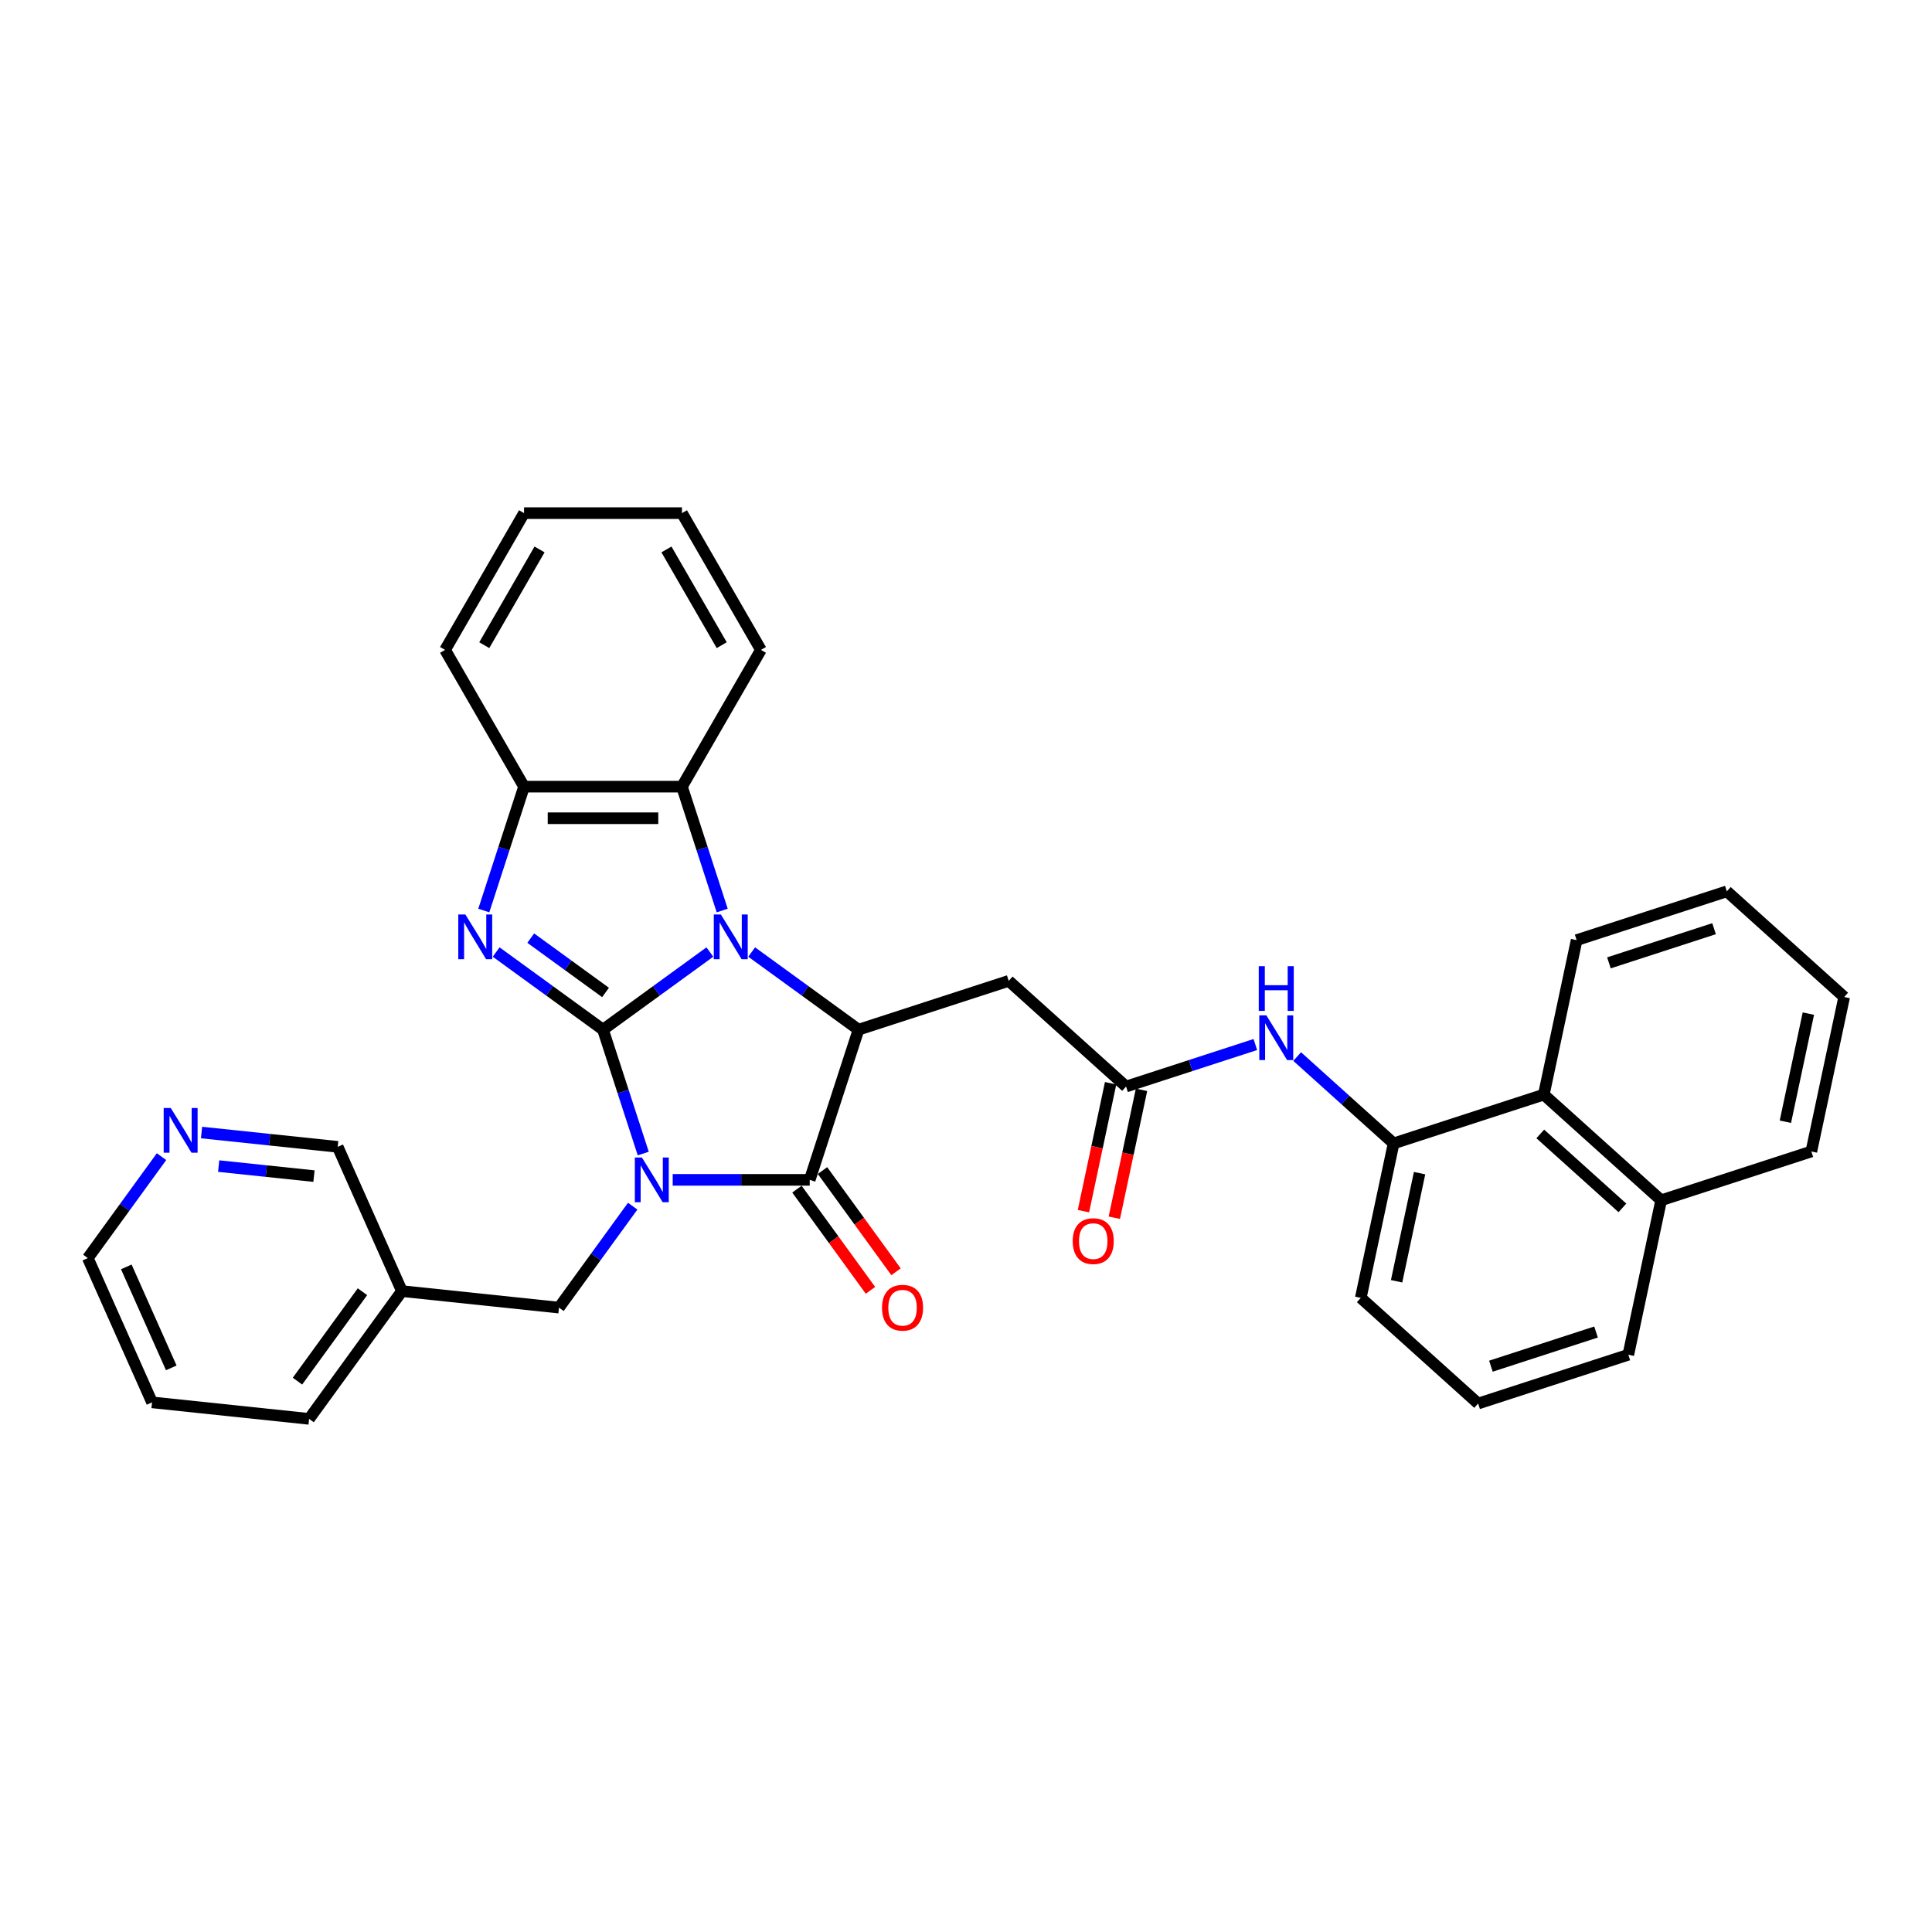 <?xml version='1.0' encoding='iso-8859-1'?>
<svg version='1.1' baseProfile='full'
              xmlns='http://www.w3.org/2000/svg'
                      xmlns:rdkit='http://www.rdkit.org/xml'
                      xmlns:xlink='http://www.w3.org/1999/xlink'
                  xml:space='preserve'
width='1000px' height='1000px' viewBox='0 0 1000 1000'>
<!-- END OF HEADER -->
<rect style='opacity:1.0;fill:#FFFFFF;stroke:none' width='1000' height='1000' x='0' y='0'> </rect>
<path class='bond-0' d='M 312.113,532.954 L 322.53,565.014' style='fill:none;fill-rule:evenodd;stroke:#000000;stroke-width:6px;stroke-linecap:butt;stroke-linejoin:miter;stroke-opacity:1' />
<path class='bond-0' d='M 322.53,565.014 L 332.947,597.074' style='fill:none;fill-rule:evenodd;stroke:#0000FF;stroke-width:6px;stroke-linecap:butt;stroke-linejoin:miter;stroke-opacity:1' />
<path class='bond-1' d='M 312.113,532.954 L 339.766,512.863' style='fill:none;fill-rule:evenodd;stroke:#000000;stroke-width:6px;stroke-linecap:butt;stroke-linejoin:miter;stroke-opacity:1' />
<path class='bond-1' d='M 339.766,512.863 L 367.419,492.772' style='fill:none;fill-rule:evenodd;stroke:#0000FF;stroke-width:6px;stroke-linecap:butt;stroke-linejoin:miter;stroke-opacity:1' />
<path class='bond-2' d='M 312.113,532.954 L 284.46,512.863' style='fill:none;fill-rule:evenodd;stroke:#000000;stroke-width:6px;stroke-linecap:butt;stroke-linejoin:miter;stroke-opacity:1' />
<path class='bond-2' d='M 284.46,512.863 L 256.807,492.772' style='fill:none;fill-rule:evenodd;stroke:#0000FF;stroke-width:6px;stroke-linecap:butt;stroke-linejoin:miter;stroke-opacity:1' />
<path class='bond-2' d='M 313.426,513.701 L 294.069,499.638' style='fill:none;fill-rule:evenodd;stroke:#000000;stroke-width:6px;stroke-linecap:butt;stroke-linejoin:miter;stroke-opacity:1' />
<path class='bond-2' d='M 294.069,499.638 L 274.712,485.574' style='fill:none;fill-rule:evenodd;stroke:#0000FF;stroke-width:6px;stroke-linecap:butt;stroke-linejoin:miter;stroke-opacity:1' />
<path class='bond-3' d='M 348.194,610.692 L 383.652,610.692' style='fill:none;fill-rule:evenodd;stroke:#0000FF;stroke-width:6px;stroke-linecap:butt;stroke-linejoin:miter;stroke-opacity:1' />
<path class='bond-3' d='M 383.652,610.692 L 419.11,610.692' style='fill:none;fill-rule:evenodd;stroke:#000000;stroke-width:6px;stroke-linecap:butt;stroke-linejoin:miter;stroke-opacity:1' />
<path class='bond-4' d='M 327.478,624.31 L 308.402,650.565' style='fill:none;fill-rule:evenodd;stroke:#0000FF;stroke-width:6px;stroke-linecap:butt;stroke-linejoin:miter;stroke-opacity:1' />
<path class='bond-4' d='M 308.402,650.565 L 289.327,676.82' style='fill:none;fill-rule:evenodd;stroke:#000000;stroke-width:6px;stroke-linecap:butt;stroke-linejoin:miter;stroke-opacity:1' />
<path class='bond-5' d='M 389.063,492.772 L 416.716,512.863' style='fill:none;fill-rule:evenodd;stroke:#0000FF;stroke-width:6px;stroke-linecap:butt;stroke-linejoin:miter;stroke-opacity:1' />
<path class='bond-5' d='M 416.716,512.863 L 444.369,532.954' style='fill:none;fill-rule:evenodd;stroke:#000000;stroke-width:6px;stroke-linecap:butt;stroke-linejoin:miter;stroke-opacity:1' />
<path class='bond-6' d='M 373.816,471.292 L 363.399,439.232' style='fill:none;fill-rule:evenodd;stroke:#0000FF;stroke-width:6px;stroke-linecap:butt;stroke-linejoin:miter;stroke-opacity:1' />
<path class='bond-6' d='M 363.399,439.232 L 352.982,407.171' style='fill:none;fill-rule:evenodd;stroke:#000000;stroke-width:6px;stroke-linecap:butt;stroke-linejoin:miter;stroke-opacity:1' />
<path class='bond-7' d='M 250.41,471.292 L 260.827,439.232' style='fill:none;fill-rule:evenodd;stroke:#0000FF;stroke-width:6px;stroke-linecap:butt;stroke-linejoin:miter;stroke-opacity:1' />
<path class='bond-7' d='M 260.827,439.232 L 271.244,407.171' style='fill:none;fill-rule:evenodd;stroke:#000000;stroke-width:6px;stroke-linecap:butt;stroke-linejoin:miter;stroke-opacity:1' />
<path class='bond-8' d='M 412.497,615.497 L 431.525,641.686' style='fill:none;fill-rule:evenodd;stroke:#000000;stroke-width:6px;stroke-linecap:butt;stroke-linejoin:miter;stroke-opacity:1' />
<path class='bond-8' d='M 431.525,641.686 L 450.553,667.876' style='fill:none;fill-rule:evenodd;stroke:#FF0000;stroke-width:6px;stroke-linecap:butt;stroke-linejoin:miter;stroke-opacity:1' />
<path class='bond-8' d='M 425.723,605.888 L 444.751,632.077' style='fill:none;fill-rule:evenodd;stroke:#000000;stroke-width:6px;stroke-linecap:butt;stroke-linejoin:miter;stroke-opacity:1' />
<path class='bond-8' d='M 444.751,632.077 L 463.779,658.267' style='fill:none;fill-rule:evenodd;stroke:#FF0000;stroke-width:6px;stroke-linecap:butt;stroke-linejoin:miter;stroke-opacity:1' />
<path class='bond-9' d='M 419.11,610.692 L 444.369,532.954' style='fill:none;fill-rule:evenodd;stroke:#000000;stroke-width:6px;stroke-linecap:butt;stroke-linejoin:miter;stroke-opacity:1' />
<path class='bond-10' d='M 444.369,532.954 L 522.107,507.696' style='fill:none;fill-rule:evenodd;stroke:#000000;stroke-width:6px;stroke-linecap:butt;stroke-linejoin:miter;stroke-opacity:1' />
<path class='bond-11' d='M 352.982,407.171 L 393.851,336.384' style='fill:none;fill-rule:evenodd;stroke:#000000;stroke-width:6px;stroke-linecap:butt;stroke-linejoin:miter;stroke-opacity:1' />
<path class='bond-12' d='M 352.982,407.171 L 271.244,407.171' style='fill:none;fill-rule:evenodd;stroke:#000000;stroke-width:6px;stroke-linecap:butt;stroke-linejoin:miter;stroke-opacity:1' />
<path class='bond-12' d='M 340.721,423.519 L 283.504,423.519' style='fill:none;fill-rule:evenodd;stroke:#000000;stroke-width:6px;stroke-linecap:butt;stroke-linejoin:miter;stroke-opacity:1' />
<path class='bond-13' d='M 271.244,407.171 L 230.374,336.384' style='fill:none;fill-rule:evenodd;stroke:#000000;stroke-width:6px;stroke-linecap:butt;stroke-linejoin:miter;stroke-opacity:1' />
<path class='bond-14' d='M 522.107,507.696 L 582.85,562.389' style='fill:none;fill-rule:evenodd;stroke:#000000;stroke-width:6px;stroke-linecap:butt;stroke-linejoin:miter;stroke-opacity:1' />
<path class='bond-15' d='M 582.85,562.389 L 616.308,551.518' style='fill:none;fill-rule:evenodd;stroke:#000000;stroke-width:6px;stroke-linecap:butt;stroke-linejoin:miter;stroke-opacity:1' />
<path class='bond-15' d='M 616.308,551.518 L 649.766,540.647' style='fill:none;fill-rule:evenodd;stroke:#0000FF;stroke-width:6px;stroke-linecap:butt;stroke-linejoin:miter;stroke-opacity:1' />
<path class='bond-16' d='M 574.855,560.69 L 567.819,593.792' style='fill:none;fill-rule:evenodd;stroke:#000000;stroke-width:6px;stroke-linecap:butt;stroke-linejoin:miter;stroke-opacity:1' />
<path class='bond-16' d='M 567.819,593.792 L 560.783,626.894' style='fill:none;fill-rule:evenodd;stroke:#FF0000;stroke-width:6px;stroke-linecap:butt;stroke-linejoin:miter;stroke-opacity:1' />
<path class='bond-16' d='M 590.845,564.089 L 583.809,597.191' style='fill:none;fill-rule:evenodd;stroke:#000000;stroke-width:6px;stroke-linecap:butt;stroke-linejoin:miter;stroke-opacity:1' />
<path class='bond-16' d='M 583.809,597.191 L 576.773,630.293' style='fill:none;fill-rule:evenodd;stroke:#FF0000;stroke-width:6px;stroke-linecap:butt;stroke-linejoin:miter;stroke-opacity:1' />
<path class='bond-17' d='M 289.327,676.82 L 208.036,668.276' style='fill:none;fill-rule:evenodd;stroke:#000000;stroke-width:6px;stroke-linecap:butt;stroke-linejoin:miter;stroke-opacity:1' />
<path class='bond-18' d='M 671.41,546.875 L 696.371,569.35' style='fill:none;fill-rule:evenodd;stroke:#0000FF;stroke-width:6px;stroke-linecap:butt;stroke-linejoin:miter;stroke-opacity:1' />
<path class='bond-18' d='M 696.371,569.35 L 721.332,591.824' style='fill:none;fill-rule:evenodd;stroke:#000000;stroke-width:6px;stroke-linecap:butt;stroke-linejoin:miter;stroke-opacity:1' />
<path class='bond-19' d='M 721.332,591.824 L 799.07,566.566' style='fill:none;fill-rule:evenodd;stroke:#000000;stroke-width:6px;stroke-linecap:butt;stroke-linejoin:miter;stroke-opacity:1' />
<path class='bond-20' d='M 721.332,591.824 L 704.337,671.777' style='fill:none;fill-rule:evenodd;stroke:#000000;stroke-width:6px;stroke-linecap:butt;stroke-linejoin:miter;stroke-opacity:1' />
<path class='bond-20' d='M 734.773,607.216 L 722.877,663.183' style='fill:none;fill-rule:evenodd;stroke:#000000;stroke-width:6px;stroke-linecap:butt;stroke-linejoin:miter;stroke-opacity:1' />
<path class='bond-21' d='M 799.07,566.566 L 859.813,621.26' style='fill:none;fill-rule:evenodd;stroke:#000000;stroke-width:6px;stroke-linecap:butt;stroke-linejoin:miter;stroke-opacity:1' />
<path class='bond-21' d='M 797.242,586.919 L 839.763,625.204' style='fill:none;fill-rule:evenodd;stroke:#000000;stroke-width:6px;stroke-linecap:butt;stroke-linejoin:miter;stroke-opacity:1' />
<path class='bond-22' d='M 799.07,566.566 L 816.064,486.614' style='fill:none;fill-rule:evenodd;stroke:#000000;stroke-width:6px;stroke-linecap:butt;stroke-linejoin:miter;stroke-opacity:1' />
<path class='bond-23' d='M 104.321,586.198 L 139.556,589.901' style='fill:none;fill-rule:evenodd;stroke:#0000FF;stroke-width:6px;stroke-linecap:butt;stroke-linejoin:miter;stroke-opacity:1' />
<path class='bond-23' d='M 139.556,589.901 L 174.79,593.604' style='fill:none;fill-rule:evenodd;stroke:#000000;stroke-width:6px;stroke-linecap:butt;stroke-linejoin:miter;stroke-opacity:1' />
<path class='bond-23' d='M 113.183,603.567 L 137.847,606.159' style='fill:none;fill-rule:evenodd;stroke:#0000FF;stroke-width:6px;stroke-linecap:butt;stroke-linejoin:miter;stroke-opacity:1' />
<path class='bond-23' d='M 137.847,606.159 L 162.511,608.751' style='fill:none;fill-rule:evenodd;stroke:#000000;stroke-width:6px;stroke-linecap:butt;stroke-linejoin:miter;stroke-opacity:1' />
<path class='bond-24' d='M 83.605,598.678 L 64.53,624.933' style='fill:none;fill-rule:evenodd;stroke:#0000FF;stroke-width:6px;stroke-linecap:butt;stroke-linejoin:miter;stroke-opacity:1' />
<path class='bond-24' d='M 64.53,624.933 L 45.455,651.188' style='fill:none;fill-rule:evenodd;stroke:#000000;stroke-width:6px;stroke-linecap:butt;stroke-linejoin:miter;stroke-opacity:1' />
<path class='bond-25' d='M 208.036,668.276 L 174.79,593.604' style='fill:none;fill-rule:evenodd;stroke:#000000;stroke-width:6px;stroke-linecap:butt;stroke-linejoin:miter;stroke-opacity:1' />
<path class='bond-26' d='M 208.036,668.276 L 159.991,734.404' style='fill:none;fill-rule:evenodd;stroke:#000000;stroke-width:6px;stroke-linecap:butt;stroke-linejoin:miter;stroke-opacity:1' />
<path class='bond-26' d='M 187.604,668.586 L 153.972,714.876' style='fill:none;fill-rule:evenodd;stroke:#000000;stroke-width:6px;stroke-linecap:butt;stroke-linejoin:miter;stroke-opacity:1' />
<path class='bond-27' d='M 859.813,621.26 L 937.551,596.001' style='fill:none;fill-rule:evenodd;stroke:#000000;stroke-width:6px;stroke-linecap:butt;stroke-linejoin:miter;stroke-opacity:1' />
<path class='bond-28' d='M 859.813,621.26 L 842.819,701.212' style='fill:none;fill-rule:evenodd;stroke:#000000;stroke-width:6px;stroke-linecap:butt;stroke-linejoin:miter;stroke-opacity:1' />
<path class='bond-29' d='M 393.851,336.384 L 352.982,265.596' style='fill:none;fill-rule:evenodd;stroke:#000000;stroke-width:6px;stroke-linecap:butt;stroke-linejoin:miter;stroke-opacity:1' />
<path class='bond-29' d='M 373.563,333.94 L 344.955,284.388' style='fill:none;fill-rule:evenodd;stroke:#000000;stroke-width:6px;stroke-linecap:butt;stroke-linejoin:miter;stroke-opacity:1' />
<path class='bond-30' d='M 704.337,671.777 L 765.081,726.471' style='fill:none;fill-rule:evenodd;stroke:#000000;stroke-width:6px;stroke-linecap:butt;stroke-linejoin:miter;stroke-opacity:1' />
<path class='bond-31' d='M 230.374,336.384 L 271.244,265.596' style='fill:none;fill-rule:evenodd;stroke:#000000;stroke-width:6px;stroke-linecap:butt;stroke-linejoin:miter;stroke-opacity:1' />
<path class='bond-31' d='M 250.662,333.94 L 279.271,284.388' style='fill:none;fill-rule:evenodd;stroke:#000000;stroke-width:6px;stroke-linecap:butt;stroke-linejoin:miter;stroke-opacity:1' />
<path class='bond-32' d='M 765.081,726.471 L 842.819,701.212' style='fill:none;fill-rule:evenodd;stroke:#000000;stroke-width:6px;stroke-linecap:butt;stroke-linejoin:miter;stroke-opacity:1' />
<path class='bond-32' d='M 771.69,707.134 L 826.106,689.453' style='fill:none;fill-rule:evenodd;stroke:#000000;stroke-width:6px;stroke-linecap:butt;stroke-linejoin:miter;stroke-opacity:1' />
<path class='bond-33' d='M 45.455,651.188 L 78.701,725.86' style='fill:none;fill-rule:evenodd;stroke:#000000;stroke-width:6px;stroke-linecap:butt;stroke-linejoin:miter;stroke-opacity:1' />
<path class='bond-33' d='M 65.376,655.739 L 88.648,708.01' style='fill:none;fill-rule:evenodd;stroke:#000000;stroke-width:6px;stroke-linecap:butt;stroke-linejoin:miter;stroke-opacity:1' />
<path class='bond-34' d='M 816.064,486.614 L 893.802,461.355' style='fill:none;fill-rule:evenodd;stroke:#000000;stroke-width:6px;stroke-linecap:butt;stroke-linejoin:miter;stroke-opacity:1' />
<path class='bond-34' d='M 832.776,498.372 L 887.193,480.691' style='fill:none;fill-rule:evenodd;stroke:#000000;stroke-width:6px;stroke-linecap:butt;stroke-linejoin:miter;stroke-opacity:1' />
<path class='bond-35' d='M 159.991,734.404 L 78.701,725.86' style='fill:none;fill-rule:evenodd;stroke:#000000;stroke-width:6px;stroke-linecap:butt;stroke-linejoin:miter;stroke-opacity:1' />
<path class='bond-36' d='M 937.551,596.001 L 954.545,516.049' style='fill:none;fill-rule:evenodd;stroke:#000000;stroke-width:6px;stroke-linecap:butt;stroke-linejoin:miter;stroke-opacity:1' />
<path class='bond-36' d='M 924.11,580.609 L 936.006,524.643' style='fill:none;fill-rule:evenodd;stroke:#000000;stroke-width:6px;stroke-linecap:butt;stroke-linejoin:miter;stroke-opacity:1' />
<path class='bond-37' d='M 352.982,265.596 L 271.244,265.596' style='fill:none;fill-rule:evenodd;stroke:#000000;stroke-width:6px;stroke-linecap:butt;stroke-linejoin:miter;stroke-opacity:1' />
<path class='bond-38' d='M 893.802,461.355 L 954.545,516.049' style='fill:none;fill-rule:evenodd;stroke:#000000;stroke-width:6px;stroke-linecap:butt;stroke-linejoin:miter;stroke-opacity:1' />
<path  class='atom-1' d='M 332.255 599.118
L 339.84 611.379
Q 340.592 612.588, 341.802 614.779
Q 343.011 616.97, 343.077 617.1
L 343.077 599.118
L 346.15 599.118
L 346.15 622.266
L 342.979 622.266
L 334.838 608.861
Q 333.889 607.292, 332.876 605.494
Q 331.895 603.695, 331.601 603.139
L 331.601 622.266
L 328.593 622.266
L 328.593 599.118
L 332.255 599.118
' fill='#0000FF'/>
<path  class='atom-2' d='M 373.124 473.335
L 380.709 485.596
Q 381.461 486.806, 382.671 488.996
Q 383.881 491.187, 383.946 491.318
L 383.946 473.335
L 387.019 473.335
L 387.019 496.484
L 383.848 496.484
L 375.707 483.078
Q 374.759 481.509, 373.745 479.711
Q 372.764 477.913, 372.47 477.357
L 372.47 496.484
L 369.462 496.484
L 369.462 473.335
L 373.124 473.335
' fill='#0000FF'/>
<path  class='atom-3' d='M 240.868 473.335
L 248.454 485.596
Q 249.206 486.806, 250.415 488.996
Q 251.625 491.187, 251.69 491.318
L 251.69 473.335
L 254.764 473.335
L 254.764 496.484
L 251.592 496.484
L 243.451 483.078
Q 242.503 481.509, 241.489 479.711
Q 240.509 477.913, 240.214 477.357
L 240.214 496.484
L 237.206 496.484
L 237.206 473.335
L 240.868 473.335
' fill='#0000FF'/>
<path  class='atom-11' d='M 655.471 525.557
L 663.057 537.817
Q 663.809 539.027, 665.018 541.218
Q 666.228 543.408, 666.293 543.539
L 666.293 525.557
L 669.367 525.557
L 669.367 548.705
L 666.195 548.705
L 658.054 535.3
Q 657.106 533.73, 656.092 531.932
Q 655.112 530.134, 654.817 529.578
L 654.817 548.705
L 651.809 548.705
L 651.809 525.557
L 655.471 525.557
' fill='#0000FF'/>
<path  class='atom-11' d='M 651.531 500.093
L 654.67 500.093
L 654.67 509.935
L 666.506 509.935
L 666.506 500.093
L 669.645 500.093
L 669.645 523.242
L 666.506 523.242
L 666.506 512.55
L 654.67 512.55
L 654.67 523.242
L 651.531 523.242
L 651.531 500.093
' fill='#0000FF'/>
<path  class='atom-13' d='M 456.529 676.885
Q 456.529 671.327, 459.275 668.221
Q 462.022 665.115, 467.155 665.115
Q 472.288 665.115, 475.034 668.221
Q 477.781 671.327, 477.781 676.885
Q 477.781 682.509, 475.002 685.713
Q 472.222 688.885, 467.155 688.885
Q 462.054 688.885, 459.275 685.713
Q 456.529 682.542, 456.529 676.885
M 467.155 686.269
Q 470.686 686.269, 472.582 683.915
Q 474.511 681.528, 474.511 676.885
Q 474.511 672.341, 472.582 670.052
Q 470.686 667.731, 467.155 667.731
Q 463.624 667.731, 461.695 670.019
Q 459.798 672.308, 459.798 676.885
Q 459.798 681.561, 461.695 683.915
Q 463.624 686.269, 467.155 686.269
' fill='#FF0000'/>
<path  class='atom-15' d='M 555.23 642.407
Q 555.23 636.849, 557.976 633.743
Q 560.723 630.637, 565.856 630.637
Q 570.989 630.637, 573.735 633.743
Q 576.482 636.849, 576.482 642.407
Q 576.482 648.031, 573.703 651.235
Q 570.923 654.406, 565.856 654.406
Q 560.755 654.406, 557.976 651.235
Q 555.23 648.063, 555.23 642.407
M 565.856 651.791
Q 569.387 651.791, 571.283 649.437
Q 573.212 647.05, 573.212 642.407
Q 573.212 637.862, 571.283 635.574
Q 569.387 633.252, 565.856 633.252
Q 562.325 633.252, 560.396 635.541
Q 558.499 637.83, 558.499 642.407
Q 558.499 647.082, 560.396 649.437
Q 562.325 651.791, 565.856 651.791
' fill='#FF0000'/>
<path  class='atom-16' d='M 88.382 573.486
L 95.968 585.747
Q 96.72 586.956, 97.93 589.147
Q 99.139 591.338, 99.205 591.468
L 99.205 573.486
L 102.278 573.486
L 102.278 596.634
L 99.106 596.634
L 90.965 583.229
Q 90.017 581.66, 89.004 579.862
Q 88.023 578.063, 87.728 577.507
L 87.728 596.634
L 84.721 596.634
L 84.721 573.486
L 88.382 573.486
' fill='#0000FF'/>
</svg>
